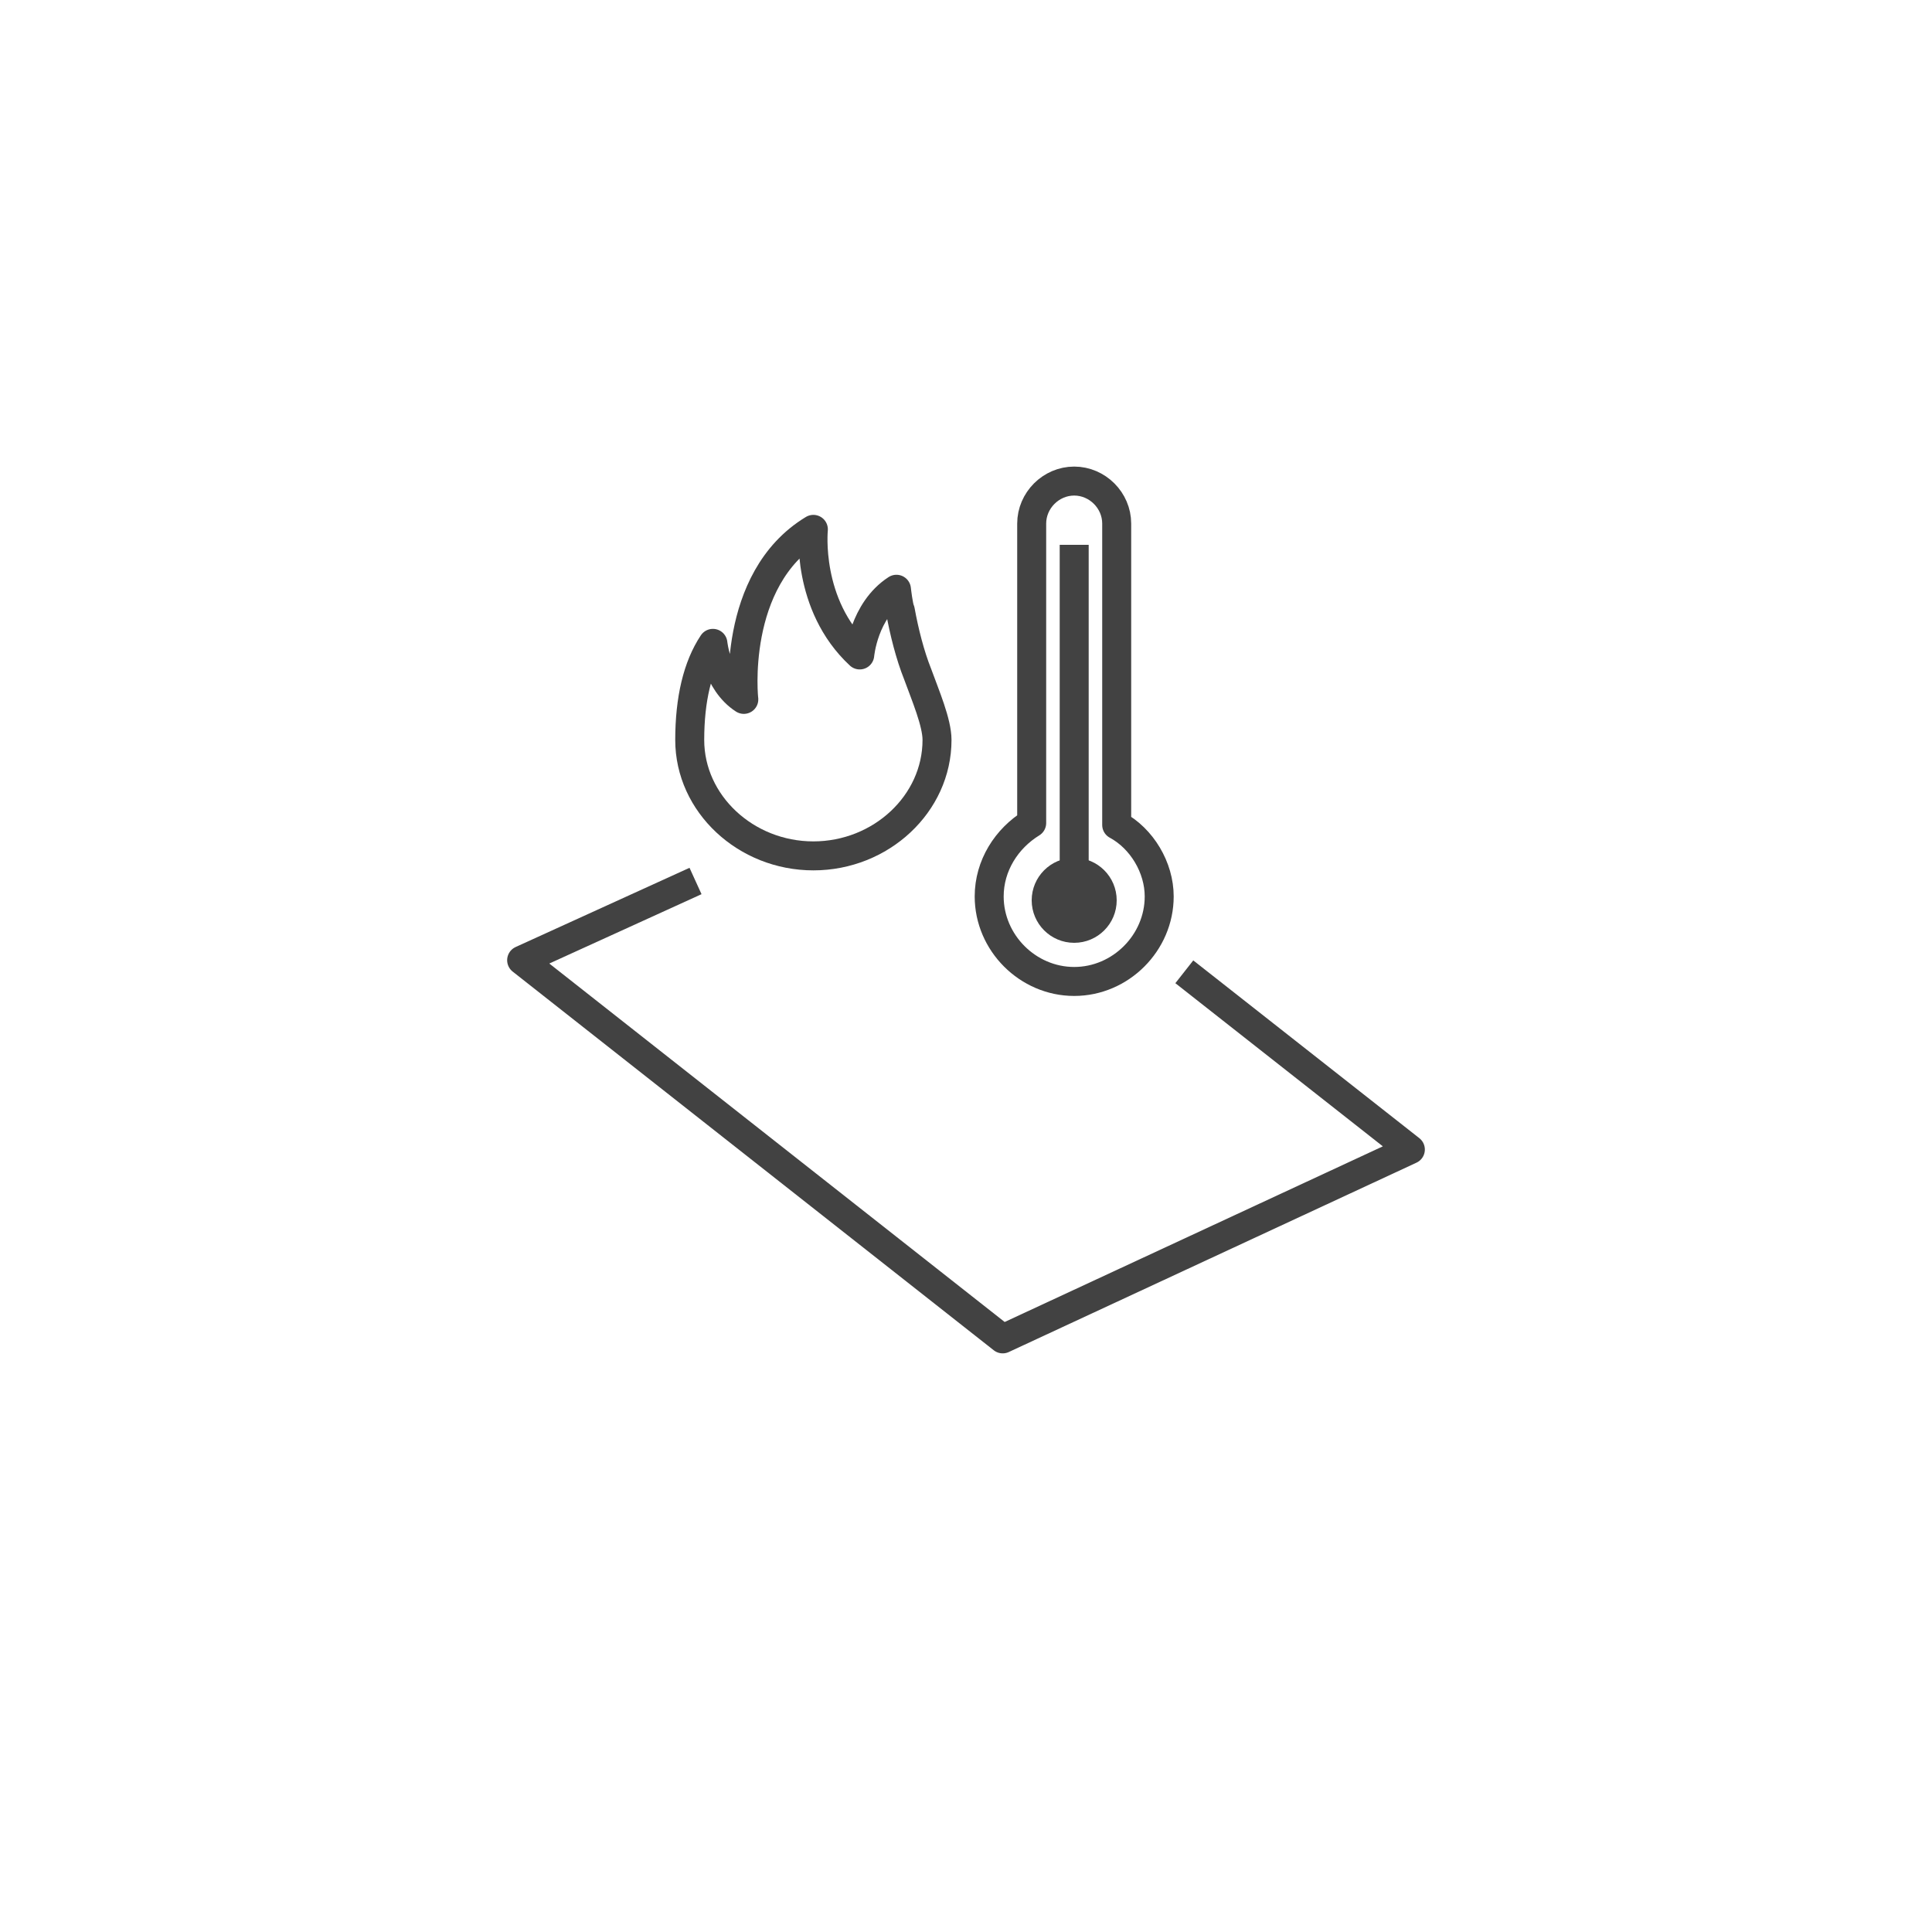 <?xml version="1.0" encoding="utf-8"?>
<!-- Generator: Adobe Illustrator 26.5.1, SVG Export Plug-In . SVG Version: 6.00 Build 0)  -->
<svg version="1.1" xmlns="http://www.w3.org/2000/svg" xmlns:xlink="http://www.w3.org/1999/xlink" x="0px" y="0px"
	 viewBox="0 0 100 100" style="enable-background:new 0 0 100 100;" xml:space="preserve">
<style type="text/css">
	.st0{fill:none;stroke:#424242;stroke-width:1.5;stroke-miterlimit:10;}
	.st1{fill:none;stroke:#424242;stroke-width:1.5;stroke-linecap:round;stroke-miterlimit:10;}
	.st2{fill:none;stroke:#424242;stroke-width:1.5;stroke-linejoin:round;stroke-miterlimit:10;}
	.st3{opacity:0.2;}
	.st4{fill:none;stroke:#E30613;stroke-width:1.5;stroke-miterlimit:10;}
	.st5{fill:none;stroke:#424242;stroke-width:1.5;stroke-linecap:round;stroke-linejoin:round;stroke-miterlimit:10;}
	.st6{opacity:0.2;fill:none;stroke:#424242;stroke-width:1.5;stroke-linejoin:round;stroke-miterlimit:10;}
	.st7{fill:#424242;}
</style>
<g id="잉크">
	<g>
		<path class="st0" d="M-67.4-362.3"/>
		<path class="st0" d="M-70-364.9"/>
		<line class="st0" x1="-70" y1="-368.2" x2="-70" y2="-368.2"/>
		<path class="st0" d="M-67.5-368.7"/>
		<path class="st0" d="M-88.2-354.7L-88.2-354.7c-1.3,0-2.3-1-2.3-2.3v-18.1c0-1.3,1-2.3,2.3-2.3l0,0c1.3,0,2.3,1,2.3,2.3v18.1
			C-85.9-355.7-86.9-354.7-88.2-354.7z"/>
		<path class="st0" d="M-83.6-354.7L-83.6-354.7c-1.3,0-2.3-1-2.3-2.3v-18.1c0-1.3,1-2.3,2.3-2.3h0c1.3,0,2.3,1,2.3,2.3v18.1
			C-81.3-355.7-82.3-354.7-83.6-354.7z"/>
		<path class="st0" d="M-79-354.7L-79-354.7c-1.3,0-2.3-1-2.3-2.3v-18.1c0-1.3,1-2.3,2.3-2.3l0,0c1.3,0,2.3,1,2.3,2.3v18.1
			C-76.7-355.7-77.7-354.7-79-354.7z"/>
		<path class="st0" d="M-74.4-354.7L-74.4-354.7c-1.3,0-2.3-1-2.3-2.3v-18.1c0-1.3,1-2.3,2.3-2.3h0c1.3,0,2.3,1,2.3,2.3v18.1
			C-72.1-355.7-73.2-354.7-74.4-354.7z"/>
		<path class="st0" d="M-69.8-354.7L-69.8-354.7c-1.3,0-2.3-1-2.3-2.3v-18.1c0-1.3,1-2.3,2.3-2.3l0,0c1.3,0,2.3,1,2.3,2.3v18.1
			C-67.5-355.7-68.6-354.7-69.8-354.7z"/>
		<g>
			<path class="st0" d="M-67.4-362.3l5.5,7.5c0.9,0.9,2.3,0.9,3.2,0l0,0c0.9-0.9,0.9-2.3,0-3.2l-6.5-8.4"/>
			<path class="st0" d="M-67.5-370.6l5.6-7.6c0.9-0.9,2.3-0.9,3.2,0h0c0.9,0.9,0.9,2.3,0,3.2l-8.1,10c-0.2,0.2-0.5,0.4-0.8,0.5"/>
		</g>
		<g>
			<path class="st0" d="M-90.6-362.2l-5.5,7.5c-0.9,0.9-2.3,0.9-3.2,0l0,0c-0.9-0.9-0.9-2.3,0-3.2l6.5-8.4"/>
			<path class="st0" d="M-90.5-370.4l-5.6-7.6c-0.9-0.9-2.3-0.9-3.2,0l0,0c-0.9,0.9-0.9,2.3,0,3.2l8.1,10c0.2,0.2,0.5,0.4,0.8,0.5"
				/>
		</g>
		<path class="st0" d="M-67.5-370.6"/>
	</g>
	<g>
		<circle class="st0" cx="308" cy="-366.5" r="3.7"/>
		<path class="st0" d="M294.1-350.8c-4.4-3.8-7.1-9.5-7.1-15.7c0-6.2,2.7-11.7,6.9-15.5"/>
		<path class="st0" d="M301.1-358.6c-2.2-1.9-3.6-4.7-3.6-7.9c0-3.1,1.3-5.9,3.4-7.8"/>
		<g>
			<path class="st0" d="M322-382.1c4.3,3.8,7,9.4,7,15.6c0,6.2-2.7,11.8-7,15.7"/>
			<path class="st0" d="M318.5-378.2c3.2,2.9,5.2,7.1,5.2,11.7c0,4.7-2,8.9-5.3,11.8"/>
			<path class="st0" d="M297.1-378.2c-3.2,2.9-5.2,7.1-5.2,11.7c0,4.7,2,8.9,5.3,11.8"/>
			<path class="st0" d="M315-374.3c2.1,1.9,3.5,4.7,3.5,7.8c0,3.1-1.4,5.9-3.5,7.8"/>
		</g>
	</g>
	<g>
		<path class="st0" d="M195-349.2h-32c-2.8,0-5-2.2-5-5v-20c0-2.8,2.2-5,5-5h32c2.8,0,5,2.2,5,5v20C200-351.4,197.8-349.2,195-349.2
			z"/>
		<g>
			<line class="st0" x1="162.1" y1="-375.5" x2="162.1" y2="-352.7"/>
			<line class="st0" x1="167.8" y1="-375.5" x2="167.8" y2="-352.7"/>
			<line class="st0" x1="173.4" y1="-375.5" x2="173.4" y2="-352.7"/>
			<line class="st0" x1="179" y1="-375.5" x2="179" y2="-352.7"/>
			<line class="st0" x1="184.7" y1="-375.5" x2="184.7" y2="-352.7"/>
			<line class="st0" x1="190.3" y1="-375.5" x2="190.3" y2="-352.7"/>
			<line class="st0" x1="195.9" y1="-375.5" x2="195.9" y2="-352.7"/>
		</g>
		<g>
			<g>
				<path class="st1" d="M168.5-387.3c0,1-1.2,1-1.2,2c0,1,1.2,1,1.2,2c0,1-1.2,1-1.2,2"/>
			</g>
			<g>
				<path class="st1" d="M175.9-387.3c0,1-1.2,1-1.2,2c0,1,1.2,1,1.2,2c0,1-1.2,1-1.2,2"/>
			</g>
			<g>
				<path class="st1" d="M183.3-387.3c0,1-1.2,1-1.2,2c0,1,1.2,1,1.2,2c0,1-1.2,1-1.2,2"/>
			</g>
			<g>
				<path class="st1" d="M190.7-387.3c0,1-1.2,1-1.2,2c0,1,1.2,1,1.2,2c0,1-1.2,1-1.2,2"/>
			</g>
		</g>
		<path class="st1" d="M166.7-345.6h-2.6c-0.7,0-1.2-0.5-1.2-1.2v-2.4h5v2.4C167.9-346.1,167.4-345.6,166.7-345.6z"/>
		<path class="st1" d="M194-345.6h-2.6c-0.7,0-1.2-0.5-1.2-1.2v-2.4h5v2.4C195.2-346.1,194.7-345.6,194-345.6z"/>
	</g>
	<g>
		<path class="st0" d="M419.3-366.4c2.5,0,2.5,6.3,5,6.3c2.5,0,2.5-27.2,5-27.2c2.5,0,2.5,41.9,5,41.9c2.5,0,2.5-41.9,5-41.9
			c2.5,0,2.5,41.9,5,41.9c2.5,0,2.5-41.9,5-41.9c2.5,0,2.5,20.9,5,20.9"/>
		<line class="st0" x1="416" y1="-366.4" x2="458" y2="-366.4"/>
	</g>
	<g>
		<line class="st0" x1="65.6" y1="-345.4" x2="29.1" y2="-345.4"/>
		<path class="st0" d="M49.1-356.9c6.7,3.8,14.8,4.3,21.8,1.5l-32.8-32.1c-2.9,7.9-1.8,16.9,3.5,23.9"/>
		<g>
			<line class="st0" x1="49.9" y1="-356.2" x2="53.9" y2="-345.4"/>
			<line class="st0" x1="35" y1="-345.4" x2="40.7" y2="-357.7"/>
		</g>
		<circle class="st0" cx="45.3" cy="-360.4" r="5.2"/>
		<line class="st0" x1="65.3" y1="-382.4" x2="54.7" y2="-371.6"/>
		<polyline class="st0" points="45.6,-380.6 65.3,-382.4 63.8,-362.8 		"/>
	</g>
</g>
<g id="FlexOn">
	<g>
		<polygon class="st2" points="-58,-225.4 -100,-225.4 -100,-238.5 -66.5,-238.5 		"/>
		<polygon class="st2" points="-58,-225.4 -100,-225.4 -100,-218.4 -63.1,-218.4 		"/>
		<path class="st2" d="M-91.5-218.4c0,1.1-0.9,2-2,2s-2-0.9-2-2"/>
		<path class="st2" d="M-85.5-218.4c0,1.1-0.9,2-2,2s-2-0.9-2-2"/>
		<path class="st2" d="M-79.4-218.4c0,1.1-0.9,2-2,2c-1.1,0-2-0.9-2-2"/>
		<path class="st2" d="M-73.4-218.4c0,1.1-0.9,2-2,2s-2-0.9-2-2"/>
		<path class="st2" d="M-67.3-218.4c0,1.1-0.9,2-2,2c-1.1,0-2-0.9-2-2"/>
		<path class="st2" d="M-77.6-238.7c0-3.2-2.6-5.7-5.7-5.7s-5.7,2.6-5.7,5.7"/>
		<line class="st2" x1="-78.3" y1="-241" x2="-65.3" y2="-244.5"/>
		
			<rect x="-65.3" y="-246.4" transform="matrix(0.965 -0.262 0.262 0.965 61.891 -25.087)" class="st2" width="4.1" height="2.7"/>
		<path class="st2" d="M-65-218.1L-65-218.1c0,2.3-1.8,4.1-4.1,4.1h-24.7c-2.3,0-4.1-1.8-4.1-4.1v0"/>
	</g>
	<g>
		<path class="st2" d="M65.6-240.6l-5.6-5.2c-1.5-1.3-3.4-2.1-5.4-2.1h-6.1c-1.6,0-3.1,0.5-4.4,1.4l-7.8,5.8"/>
		<path class="st2" d="M50-230.7"/>
		<path class="st2" d="M65.6-240.6H36.3c-1.6,0-4.6,1-5.9,2.3c-0.8,0.8-1.3,1.9-1.3,3.1l0,2.5c0,1.1,0.9,1.9,1.9,1.9h4.6"/>
		<path class="st2" d="M43-230.8c0,2-1.6,3.7-3.7,3.7c-2,0-3.7-1.6-3.7-3.7c0-2,1.6-3.7,3.7-3.7C41.3-234.4,43-232.8,43-230.8z"/>
		<line class="st2" x1="57.7" y1="-230.8" x2="43.1" y2="-230.8"/>
		<path class="st2" d="M65.2-230.8h4.1c0.1,0,1.7-0.5,1.7-2.6v-1.5c0-2.2-1.2-4.3-3.1-5.2c-0.7-0.3-1.5-0.5-2.3-0.5"/>
		<path class="st2" d="M57.9-230.8c0,2,1.6,3.7,3.7,3.7c2,0,3.7-1.6,3.7-3.7c0-2-1.6-3.7-3.7-3.7C59.6-234.4,57.9-232.8,57.9-230.8z
			"/>
		<path class="st2" d="M29.8-236.1"/>
		<line class="st2" x1="29.6" y1="-226.4" x2="70.6" y2="-226.4"/>
		<line class="st2" x1="34.5" y1="-218.6" x2="50.1" y2="-218.6"/>
		<line class="st2" x1="55.6" y1="-213.1" x2="68.9" y2="-213.1"/>
	</g>
	<g>
		<g>
			<path class="st2" d="M188.7-209.4h-19.4c-2.2,0-4-1.8-4-4v-34c0-2.2,1.8-4,4-4h19.4c2.2,0,4,1.8,4,4v34
				C192.7-211.2,190.9-209.4,188.7-209.4z"/>
			<line class="st2" x1="165.3" y1="-233.9" x2="192.7" y2="-233.9"/>
		</g>
		<line class="st2" x1="169.9" y1="-237.6" x2="169.9" y2="-243.1"/>
		<line class="st2" x1="169.9" y1="-224.8" x2="169.9" y2="-230.3"/>
	</g>
	<g>
		<path class="st0" d="M328-238.6c-3.3,3.3-8.6,3.3-11.8,0s-3.3-8.6,0-11.8L328-238.6z"/>
		<path class="st0" d="M291-218.4C291-218.4,291-218.4,291-218.4c-1.4,1.4-1.5,3.6-0.1,5c1.4,1.4,3.6,1.4,5-0.1c0,0,0,0,0,0
			C295.8-213.5,291-218.3,291-218.4z"/>
		
			<rect x="301.2" y="-239.6" transform="matrix(0.707 0.707 -0.707 0.707 -72.202 -284.062)" class="st0" width="11.2" height="20.9"/>
		<polyline class="st0" points="303.3,-217.9 298.4,-216.9 294.4,-220.9 295.4,-225.8 		"/>
		<polyline class="st0" points="294.4,-220.9 289.5,-219.9 297.4,-212 298.4,-216.9 		"/>
		<g>
			
				<rect x="289.5" y="-246.4" transform="matrix(0.707 0.707 -0.707 0.707 -83.955 -280.351)" class="st0" width="14" height="9.8"/>
			<line class="st0" x1="290.5" y1="-240.5" x2="297.4" y2="-247.4"/>
			<line class="st0" x1="293" y1="-238.1" x2="299.9" y2="-245"/>
			<line class="st0" x1="295.4" y1="-235.6" x2="302.4" y2="-242.5"/>
		</g>
		<g>
			<line class="st0" x1="302.4" y1="-237.6" x2="304.3" y2="-235.6"/>
			<line class="st0" x1="300.4" y1="-235.6" x2="302.4" y2="-233.6"/>
		</g>
		<g>
			
				<rect x="312.1" y="-223.7" transform="matrix(-0.707 -0.707 0.707 -0.707 699.511 -147.91)" class="st0" width="14" height="9.8"/>
			<line class="st0" x1="318.1" y1="-212.9" x2="325" y2="-219.8"/>
			<line class="st0" x1="315.7" y1="-215.4" x2="322.6" y2="-222.3"/>
			<line class="st0" x1="313.2" y1="-217.8" x2="320.1" y2="-224.7"/>
		</g>
		<g>
			<line class="st0" x1="315.2" y1="-224.7" x2="312.7" y2="-227.2"/>
			<line class="st0" x1="313.2" y1="-222.8" x2="310.7" y2="-225.2"/>
		</g>
		<path class="st0" d="M326.5-246.9c-0.5,0.5-1.4,0.5-2,0c-0.5-0.5-0.5-1.4,0-2c0.5-0.5,1.4-0.5,2,0
			C327.1-248.4,327.1-247.5,326.5-246.9z"/>
		<line class="st0" x1="324.5" y1="-246.9" x2="322.1" y2="-244.5"/>
		<line class="st0" x1="315.2" y1="-239.5" x2="313.2" y2="-237.6"/>
		<line class="st0" x1="317.1" y1="-237.6" x2="315.2" y2="-235.6"/>
	</g>
	<g>
		<g>
			<path class="st2" d="M454.6-237.8c0-5.8-4.4-9.8-9.8-9.8c-4,0-7.4,2.5-9,6.2c-1.5-3.6-5-6.2-9-6.2c-5.4,0-9.8,4.1-9.8,9.8
				c0,0.9,0.4,4.1,2.5,7.4c5.1,7.9,15.1,17.2,16.3,17.2c1.4,0,11.2-9.3,16-17.2C453.5-233.1,454.6-237,454.6-237.8z"/>
		</g>
		<polyline class="st2" points="457,-230.6 442.3,-230.6 436,-223.2 427,-237.9 425.3,-232 419.7,-232 		"/>
	</g>
	<g class="st3">
		<path class="st0" d="M541.7-238.1v15.3c0,4.2,3.4,7.6,7.6,7.6h15.3c4.2,0,7.6-3.4,7.6-7.6v-15.3c0-4.2-3.4-7.6-7.6-7.6h-15.3
			C545.1-245.7,541.7-242.3,541.7-238.1z"/>
		<path class="st0" d="M553.2-232.4v3.8c0,1.1,0.9,1.9,1.9,1.9h3.8c1.1,0,1.9-0.9,1.9-1.9v-3.8c0-1.1-0.9-1.9-1.9-1.9h-3.8
			C554-234.3,553.2-233.4,553.2-232.4z"/>
		<g>
			<line class="st0" x1="578" y1="-222.8" x2="572.3" y2="-222.8"/>
			<line class="st0" x1="578" y1="-238.1" x2="572.3" y2="-238.1"/>
			<line class="st0" x1="578" y1="-230.4" x2="572.3" y2="-230.4"/>
		</g>
		<g>
			<line class="st0" x1="541.7" y1="-222.8" x2="536" y2="-222.8"/>
			<line class="st0" x1="541.7" y1="-238.1" x2="536" y2="-238.1"/>
			<line class="st0" x1="541.7" y1="-230.4" x2="536" y2="-230.4"/>
		</g>
		<g>
			<line class="st0" x1="549.4" y1="-209.4" x2="549.4" y2="-215.2"/>
			<line class="st0" x1="564.6" y1="-209.4" x2="564.6" y2="-215.2"/>
			<line class="st0" x1="557" y1="-209.4" x2="557" y2="-215.2"/>
		</g>
		<g>
			<line class="st0" x1="549.4" y1="-245.7" x2="549.4" y2="-251.4"/>
			<line class="st0" x1="564.6" y1="-245.7" x2="564.6" y2="-251.4"/>
			<line class="st0" x1="557" y1="-245.7" x2="557" y2="-251.4"/>
		</g>
	</g>
	<line class="st4" x1="507" y1="-180.4" x2="607" y2="-280.4"/>
	<line class="st4" x1="387" y1="-42.7" x2="487" y2="-142.7"/>
	<line class="st4" x1="627" y1="-42.7" x2="727" y2="-142.7"/>
	<line class="st4" x1="-129" y1="100" x2="-29" y2="0"/>
	<line class="st4" x1="129" y1="100" x2="229" y2="0"/>
</g>
<g id="UltraOn">
	<g>
		<path class="st0" d="M-94.3-100.3V-85c0,4.2,3.4,7.6,7.6,7.6h15.3c4.2,0,7.6-3.4,7.6-7.6v-15.3c0-4.2-3.4-7.6-7.6-7.6h-15.3
			C-90.9-107.9-94.3-104.5-94.3-100.3z"/>
		<path class="st0" d="M-82.8-94.6v3.8c0,1.1,0.9,1.9,1.9,1.9h3.8c1.1,0,1.9-0.9,1.9-1.9v-3.8c0-1.1-0.9-1.9-1.9-1.9h-3.8
			C-82-96.5-82.8-95.6-82.8-94.6z"/>
		<g>
			<line class="st0" x1="-58" y1="-85" x2="-63.7" y2="-85"/>
			<line class="st0" x1="-58" y1="-100.3" x2="-63.7" y2="-100.3"/>
			<line class="st0" x1="-58" y1="-92.7" x2="-63.7" y2="-92.7"/>
		</g>
		<g>
			<line class="st0" x1="-94.3" y1="-85" x2="-100" y2="-85"/>
			<line class="st0" x1="-94.3" y1="-100.3" x2="-100" y2="-100.3"/>
			<line class="st0" x1="-94.3" y1="-92.7" x2="-100" y2="-92.7"/>
		</g>
		<g>
			<line class="st0" x1="-86.6" y1="-71.7" x2="-86.6" y2="-77.4"/>
			<line class="st0" x1="-71.4" y1="-71.7" x2="-71.4" y2="-77.4"/>
			<line class="st0" x1="-79" y1="-71.7" x2="-79" y2="-77.4"/>
		</g>
		<g>
			<line class="st0" x1="-86.6" y1="-107.9" x2="-86.6" y2="-113.7"/>
			<line class="st0" x1="-71.4" y1="-107.9" x2="-71.4" y2="-113.7"/>
			<line class="st0" x1="-79" y1="-107.9" x2="-79" y2="-113.7"/>
		</g>
	</g>
	<g>
		<path class="st2" d="M65.6-102.8l-5.6-5.2c-1.5-1.3-3.4-2.1-5.4-2.1h-6.1c-1.6,0-3.1,0.5-4.4,1.4l-7.8,5.8"/>
		<path class="st2" d="M50-92.9"/>
		<path class="st2" d="M65.6-102.8H36.3c-1.6,0-4.6,1-5.9,2.3c-0.8,0.8-1.3,1.9-1.3,3.1l0,2.5c0,1.1,0.9,1.9,1.9,1.9h4.6"/>
		<path class="st2" d="M43-93c0,2-1.6,3.7-3.7,3.7c-2,0-3.7-1.6-3.7-3.7s1.6-3.7,3.7-3.7C41.3-96.7,43-95,43-93z"/>
		<line class="st2" x1="57.7" y1="-93" x2="43.1" y2="-93"/>
		<path class="st2" d="M65.2-93h4.1c0.1,0,1.7-0.5,1.7-2.6v-1.5c0-2.2-1.2-4.3-3.1-5.2c-0.7-0.3-1.5-0.5-2.3-0.5"/>
		<path class="st2" d="M57.9-93c0,2,1.6,3.7,3.7,3.7c2,0,3.7-1.6,3.7-3.7s-1.6-3.7-3.7-3.7C59.6-96.7,57.9-95,57.9-93z"/>
		<path class="st2" d="M29.8-98.3"/>
		<line class="st2" x1="29.6" y1="-88.6" x2="70.6" y2="-88.6"/>
		<line class="st2" x1="34.5" y1="-80.8" x2="50.1" y2="-80.8"/>
		<line class="st2" x1="55.6" y1="-75.3" x2="68.9" y2="-75.3"/>
	</g>
	<g>
		<g>
			<path class="st2" d="M179.4-72c-0.4,1.3-1.8,2.3-3.4,2.3c-1.5,0-2.8-0.8-3.3-2"/>
			<path class="st2" d="M186.2-72c-0.4,1.3-1.8,2.3-3.4,2.3c-1.5,0-2.8-0.8-3.3-2"/>
			<path class="st2" d="M178.3-93.2v-21.2c0-0.7,0.6-1.3,1.3-1.3l0,0c0.7,0,1.3,0.6,1.3,1.3v21.2"/>
			<path class="st2" d="M179.6-79.7L179.6-79.7c-2,0-3.7-1.6-3.7-3.7v-6.8c0-2,1.6-3.7,3.7-3.7l0,0c2,0,3.7,1.6,3.7,3.7v6.8
				C183.2-81.4,181.6-79.7,179.6-79.7z"/>
			<line class="st2" x1="175.9" y1="-88.6" x2="183.2" y2="-88.6"/>
			<path class="st2" d="M187.3-71.9h-15.5c0,0,1.7-4.2,2.9-4.2h9.7C185.6-76,187.3-71.9,187.3-71.9z"/>
			<line class="st2" x1="178.3" y1="-111.4" x2="180.8" y2="-111.4"/>
			<polyline class="st2" points="180.8,-79.9 180.8,-76 178.3,-76 178.3,-79.9 			"/>
		</g>
		<path class="st2" d="M191.2-80.5c0,1.4-1.1,2.5-2.5,2.5s-2.5-1.1-2.5-2.5s2.5-5.6,2.5-5.6S191.2-81.9,191.2-80.5z"/>
		<path class="st2" d="M171.8-87.8c0,1.4-1.1,2.5-2.5,2.5s-2.5-1.1-2.5-2.5s2.5-5.6,2.5-5.6S171.8-89.2,171.8-87.8z"/>
	</g>
	<g>
		<path class="st2" d="M319.2-76.6c-7.4,0.7-14.9,0.7-22.3,0c-3.8-0.4-6.7-3.3-7.1-7.1c-0.7-7.4-0.7-14.9,0-22.3
			c0.4-3.8,3.3-6.7,7.1-7.1c7.4-0.7,14.9-0.7,22.3,0c3.8,0.4,6.7,3.3,7.1,7.1c0.7,7.4,0.7,14.9,0,22.3C325.9-80,322.9-77,319.2-76.6
			z"/>
		<g>
			<polyline class="st5" points="305.4,-75.9 305.4,-73.6 301.2,-73.6 301.2,-76.1 			"/>
			<polyline class="st5" points="310.6,-75.9 310.6,-73.6 314.8,-73.6 314.8,-76.1 			"/>
		</g>
		<g>
			<g>
				<path class="st5" d="M300.3-90.4c0,0.9-1,1.5-1,2.4c0,1.2,1.5,1.4,1.5,2.4c0,1.2-1,1.5-1,2.4"/>
				<path class="st5" d="M305.6-90.4c0,0.9-1,1.5-1,2.4c0,1.2,1.5,1.4,1.5,2.4c0,1.2-1,1.5-1,2.4"/>
				<path class="st5" d="M310.8-90.4c0,0.9-1,1.5-1,2.4c0,1.2,1.5,1.4,1.5,2.4c0,1.2-1,1.5-1,2.4"/>
				<path class="st5" d="M316.1-90.4c0,0.9-1,1.5-1,2.4c0,1.2,1.5,1.4,1.5,2.4c0,1.2-1,1.5-1,2.4"/>
			</g>
			<path class="st5" d="M317.8-80.9h-19.6c-2.1,0-3.8-1.7-3.8-3.8v-5.2c0-2.1,1.7-3.8,3.8-3.8h19.6c2.1,0,3.8,1.7,3.8,3.8v5.2
				C321.6-82.6,319.9-80.9,317.8-80.9z"/>
		</g>
		<g>
			<path class="st2" d="M310.7-101.7c0,1.5-1.2,2.7-2.7,2.7s-2.7-1.2-2.7-2.7c0-1.5,2.7-5.8,2.7-5.8S310.7-103.2,310.7-101.7z"/>
			<circle class="st2" cx="308" cy="-103.3" r="7.1"/>
		</g>
		<rect x="300.5" y="-73.6" class="st5" width="5.6" height="1.9"/>
		<rect x="309.9" y="-73.6" class="st5" width="5.6" height="1.9"/>
	</g>
	<g class="st3">
		<g>
			<path class="st2" d="M449.8-72.1h-25.6c-1.7,0-3-1.4-2.8-3.1l2.3-23.4c0.1-1.4,1.3-2.4,2.7-2.4h21.4c1.4,0,2.6,1.1,2.7,2.4
				l2.3,23.4C452.8-73.6,451.5-72.1,449.8-72.1z"/>
			<rect x="425.3" y="-72.1" class="st2" width="23.4" height="2.5"/>
			<path class="st2" d="M446.6-101h-19.1l0,0c0-1.6,1.3-3,3-3h13.1C445.2-104,446.6-102.7,446.6-101L446.6-101z"/>
			<polyline class="st2" points="451.8,-83.1 445.2,-83.1 444.3,-89.1 429.7,-89.1 428.8,-83.1 422.2,-83.1 			"/>
			<circle class="st2" cx="437" cy="-80.9" r="4.7"/>
			<line class="st2" x1="437" y1="-80.9" x2="437" y2="-85.6"/>
			<path class="st2" d="M423.3-96.5c3.4,0,3.4,2,6.9,2c3.4,0,3.4-2,6.9-2c3.4,0,3.4,2,6.9,2s3.4-2,6.9-2"/>
		</g>
		<g>
			<g>
				<line class="st2" x1="437" y1="-106.5" x2="437" y2="-110.4"/>
				<line class="st2" x1="437" y1="-111.7" x2="437" y2="-115.7"/>
			</g>
			<g>
				<line class="st2" x1="439.7" y1="-106.1" x2="441" y2="-109.8"/>
				<line class="st2" x1="441.5" y1="-111" x2="442" y2="-112.5"/>
			</g>
			<g>
				<line class="st2" x1="434.3" y1="-106" x2="433.8" y2="-107.4"/>
				<line class="st2" x1="433.3" y1="-108.6" x2="432" y2="-112.3"/>
			</g>
		</g>
	</g>
	<g>
		<rect x="541.3" y="-113.7" class="st2" width="31.4" height="40"/>
		<line class="st2" x1="541.3" y1="-106.3" x2="572.7" y2="-106.3"/>
		<polyline class="st2" points="562.9,-106.3 561.2,-108.7 552.8,-108.7 551.1,-106.3 		"/>
		<path class="st2" d="M557.3-79.4h-0.7c-0.5,0-0.9-0.4-0.9-0.9v-8c0-0.5,0.4-0.9,0.9-0.9h0.7c0.5,0,0.9,0.4,0.9,0.9v8
			C558.2-79.9,557.8-79.4,557.3-79.4z"/>
		<rect x="542.6" y="-73.7" class="st2" width="3.7" height="2"/>
		<rect x="567.6" y="-73.7" class="st2" width="3.7" height="2"/>
	</g>
	<circle class="st6" cx="677" cy="-92.7" r="18"/>
	<g class="st3">
		<circle class="st7" cx="670.5" cy="-92.7" r="1.2"/>
		<circle class="st7" cx="677" cy="-92.7" r="1.2"/>
		<circle class="st7" cx="683.5" cy="-92.7" r="1.2"/>
	</g>
</g>
<g id="SoftOn">
	<g class="st3">
		<g>
			<ellipse class="st2" cx="-79" cy="62.1" rx="23" ry="5.5"/>
			<path class="st2" d="M-102,62.1v3.9c0,3.1,10.3,5.5,23,5.5c12.7,0,23-2.5,23-5.5v-3.9"/>
		</g>
		<g>
			<g>
				<path class="st2" d="M-69.4,45.5v-15c0-1.2-0.9-2.1-2.1-2.1c-1.2,0-2.1,0.9-2.1,2.1v15c-1.3,0.7-2.1,2.1-2.1,3.7
					c0,2.4,1.9,4.3,4.3,4.3c2.4,0,4.3-1.9,4.3-4.3C-67.3,47.6-68.2,46.3-69.4,45.5z"/>
				<circle class="st7" cx="-71.6" cy="49.3" r="2.1"/>
				<line class="st2" x1="-71.5" y1="48.1" x2="-71.5" y2="31.5"/>
			</g>
			<g>
				<path class="st2" d="M-84.6,30.8c0,0-0.4,3.8,2.3,6.2c0,0,0.2-2.2,1.8-3.3c0,0,0.1,0.8,0.2,1.1c0.2,1.1,0.5,2.2,0.9,3.2
					c0.4,1,0.9,2.4,0.9,3.3c0,3.2-2.7,5.8-6.1,5.8s-6.1-2.6-6.1-5.8c0-2,0.4-3.6,1.1-4.8c0,0,0.2,1.9,1.6,2.8
					C-88,39.3-88.7,33.3-84.6,30.8z"/>
			</g>
		</g>
	</g>
	<g>
		<polyline class="st2" points="61.3,50.3 73,59.5 51.9,69.3 27,49.7 36,45.6 		"/>
		<g>
			<g>
				<path class="st2" d="M57.8,42.7V27.1c0-1.2-1-2.2-2.2-2.2c-1.2,0-2.2,1-2.2,2.2v15.5c-1.3,0.8-2.2,2.2-2.2,3.8
					c0,2.4,2,4.4,4.4,4.4c2.4,0,4.4-2,4.4-4.4C60,44.9,59.1,43.4,57.8,42.7z"/>
				<circle class="st7" cx="55.6" cy="46.6" r="2.2"/>
				<line class="st2" x1="55.6" y1="45.3" x2="55.6" y2="28.2"/>
			</g>
			<g>
				<path class="st2" d="M42.1,27.4c0,0-0.4,3.9,2.4,6.5c0,0,0.2-2.3,1.9-3.4c0,0,0.1,0.9,0.2,1.1c0.2,1.1,0.5,2.3,0.9,3.3
					c0.4,1.1,1,2.5,1,3.4c0,3.3-2.9,6-6.4,6s-6.4-2.7-6.4-6c0-2.1,0.4-3.8,1.2-5c0,0,0.2,2,1.6,2.9C38.5,36.3,37.8,30,42.1,27.4z"/>
			</g>
		</g>
	</g>
	<g class="st3">
		<line class="st2" x1="165.7" y1="48.7" x2="165.7" y2="66.6"/>
		<path class="st2" d="M193,68.5h-19.8c-1.1,0-2.7-0.9-2.7-1.9l0,0c0-1.9,1.1-2.6,2.6-2.6h20.3c2.5,0,4.5,2,4.5,4.5v0
			c0,2.5-2,4.5-4.5,4.5h-21.3c-3.5,0-6.4-2.9-6.4-6.4v0c0-3.5,2.9-6.4,6.4-6.4h20.1c1.4,0,2.6-1.1,2.6-2.6V35.3
			c0-1.4-1.1-2.6-2.6-2.6h-7.5"/>
		<path class="st2" d="M194.7,38.2h0.6c1.4,0,2.6,1.1,2.6,2.6v27.7"/>
		<g>
			<g>
				<path class="st2" d="M181.4,44.2V29.1c0-1.2-1-2.1-2.1-2.1c-1.2,0-2.1,1-2.1,2.1v15.1c-1.3,0.7-2.2,2.1-2.2,3.7
					c0,2.4,1.9,4.3,4.3,4.3c2.4,0,4.3-1.9,4.3-4.3C183.6,46.3,182.7,44.9,181.4,44.2z"/>
				<circle class="st7" cx="179.3" cy="48" r="2.1"/>
				<line class="st2" x1="179.4" y1="46.7" x2="179.4" y2="30.1"/>
			</g>
			<g>
				<path class="st2" d="M166.3,29.4c0,0-0.4,3.8,2.3,6.3c0,0,0.2-2.2,1.8-3.3c0,0,0.1,0.8,0.2,1.1c0.2,1.1,0.5,2.2,0.9,3.2
					c0.4,1,0.9,2.4,0.9,3.3c0,3.2-2.8,5.8-6.2,5.8s-6.2-2.6-6.2-5.8c0-2,0.4-3.6,1.1-4.8c0,0,0.2,1.9,1.6,2.8
					C162.8,37.9,162.1,31.9,166.3,29.4z"/>
			</g>
		</g>
	</g>
	<g>
		<polyline class="st2" points="301.4,63.7 308.6,63.7 317.7,63.7 321.6,38.1 314.6,36.3 302.6,36.3 299.7,37 		"/>
		<polygon class="st2" points="308.6,63.7 317.7,63.7 321.6,38.1 314.6,36.3 308.6,42.4 		"/>
		<polygon class="st2" points="287.2,63.7 301.4,63.7 299.7,37 285,42.4 		"/>
		<polygon class="st2" points="321.6,38.1 331,62.4 324.7,63.7 319.2,53.8 		"/>
		<polygon class="st2" points="289.9,48 297.1,48 297.1,56.8 289.9,56.8 		"/>
	</g>
	<g>
		<path class="st2" d="M446.4,128.3h-18.8v-4.3c0-1.9,1.5-3.4,3.4-3.4h12.1c1.9,0,3.4,1.5,3.4,3.4V128.3z"/>
		<path class="st2" d="M446.4,128.3l12.4,5.8c1.4,0.7,1.6,2.7,0.2,3.6l-1.4,0.9c-4.9,3.2-7.7,4.8-12.2,5.9c-5.6,1.4-11.4,1.4-16.9,0
			c-4.5-1.1-7.3-2.7-12.2-5.9l-1.4-0.9c-1.3-0.9-1.2-2.9,0.2-3.6l12.4-5.8"/>
		<rect x="435.6" y="120.7" class="st2" width="2.8" height="7.6"/>
	</g>
	<g>
		<path class="st2" d="M534.7,42.1c1.9-3,5.9-7.8,12.5-8.5l7.8,23.3c0,0,2.5,6.1-2.4,8.6c-4.9,2.5-7.8-0.9-8.9-2.1
			c-0.9-1-6.7-12.1-9.1-16.8C533.8,45.1,533.8,43.4,534.7,42.1z"/>
		<path class="st2" d="M579.3,42.1c-1.9-3-5.9-7.8-12.5-8.5l-7.8,23.3c0,0-2.5,6.1,2.4,8.6c4.9,2.5,7.8-0.9,8.9-2.1
			c0.9-1,6.7-12.1,9.1-16.8C580.2,45.1,580.2,43.4,579.3,42.1z"/>
		<path class="st2" d="M566.8,33.6l-6,1.4c-2.6,0.6-5.3,0.6-7.8,0l-6-1.4"/>
		<path class="st2" d="M561.1,51.8c-2.8,0.4-5.1,0.4-7.9,0"/>
	</g>
	<g>
		<path class="st2" d="M690.1,69.5h-26.8V56.1c0-5.8,5.6-10.4,12.6-10.4h2.7h17.4L690.1,69.5z"/>
		<polyline class="st2" points="663.3,65.3 654,65.3 654,69.5 695.8,69.5 694.4,65.6 691.1,65.6 		"/>
		<path class="st2" d="M663.3,54.7L663.3,54.7c-2.8,0-5.3,1.9-5.9,4.7l-1.4,5.9"/>
		<path class="st2" d="M679.6,45.7l2.9-8.3c1.8-5.3,7.6-8.1,12.9-6.3l4.6,1.6l-4.1,13"/>
	</g>
	<g>
		<path class="st2" d="M450.7,38.2h-7.1c-0.2,0-0.3-0.1-0.3-0.3v-7.1c0-0.4-0.3-0.6-0.6-0.6h-6c-0.4,0-0.6,0.3-0.6,0.6v7.1
			c0,0.2-0.1,0.3-0.3,0.3h-7.1c-0.4,0-0.6,0.3-0.6,0.6v6c0,0.4,0.3,0.6,0.6,0.6h7.1c0.2,0,0.3,0.1,0.3,0.3v7.1
			c0,0.4,0.3,0.6,0.6,0.6h6c0.4,0,0.6-0.3,0.6-0.6v-7.1c0-0.2,0.1-0.3,0.3-0.3h7.1c0.4,0,0.6-0.3,0.6-0.6v-6
			C451.3,38.5,451,38.2,450.7,38.2z"/>
		<path class="st2" d="M416.1,53.8h7.3c0.4,0,0.7,0.3,0.7,0.7v11.8c0,0.4-0.3,0.7-0.7,0.7H416"/>
		<path class="st2" d="M424.1,54.5h4.9c0.2,0,0.3,0,0.5,0.1l6.5,2.8h6.1c1.3,0,2.4,1.1,2.4,2.4l0,0c0,1.3-1.1,2.4-2.4,2.4h-6.7
			c-0.3,0-0.6,0.1-0.8,0.3l-0.8,0.8"/>
		<path class="st2" d="M444.4,60.4h1.8l8.9-3.9c1.1-0.5,2.3,0,2.8,1.1v0c0.5,1,0.1,2.2-0.9,2.7l-16.4,9.1c-0.9,0.5-1.9,0.6-2.8,0.3
			l-9.8-3.2c-0.1,0-0.1,0-0.2,0h-3.7"/>
	</g>
</g>
</svg>
